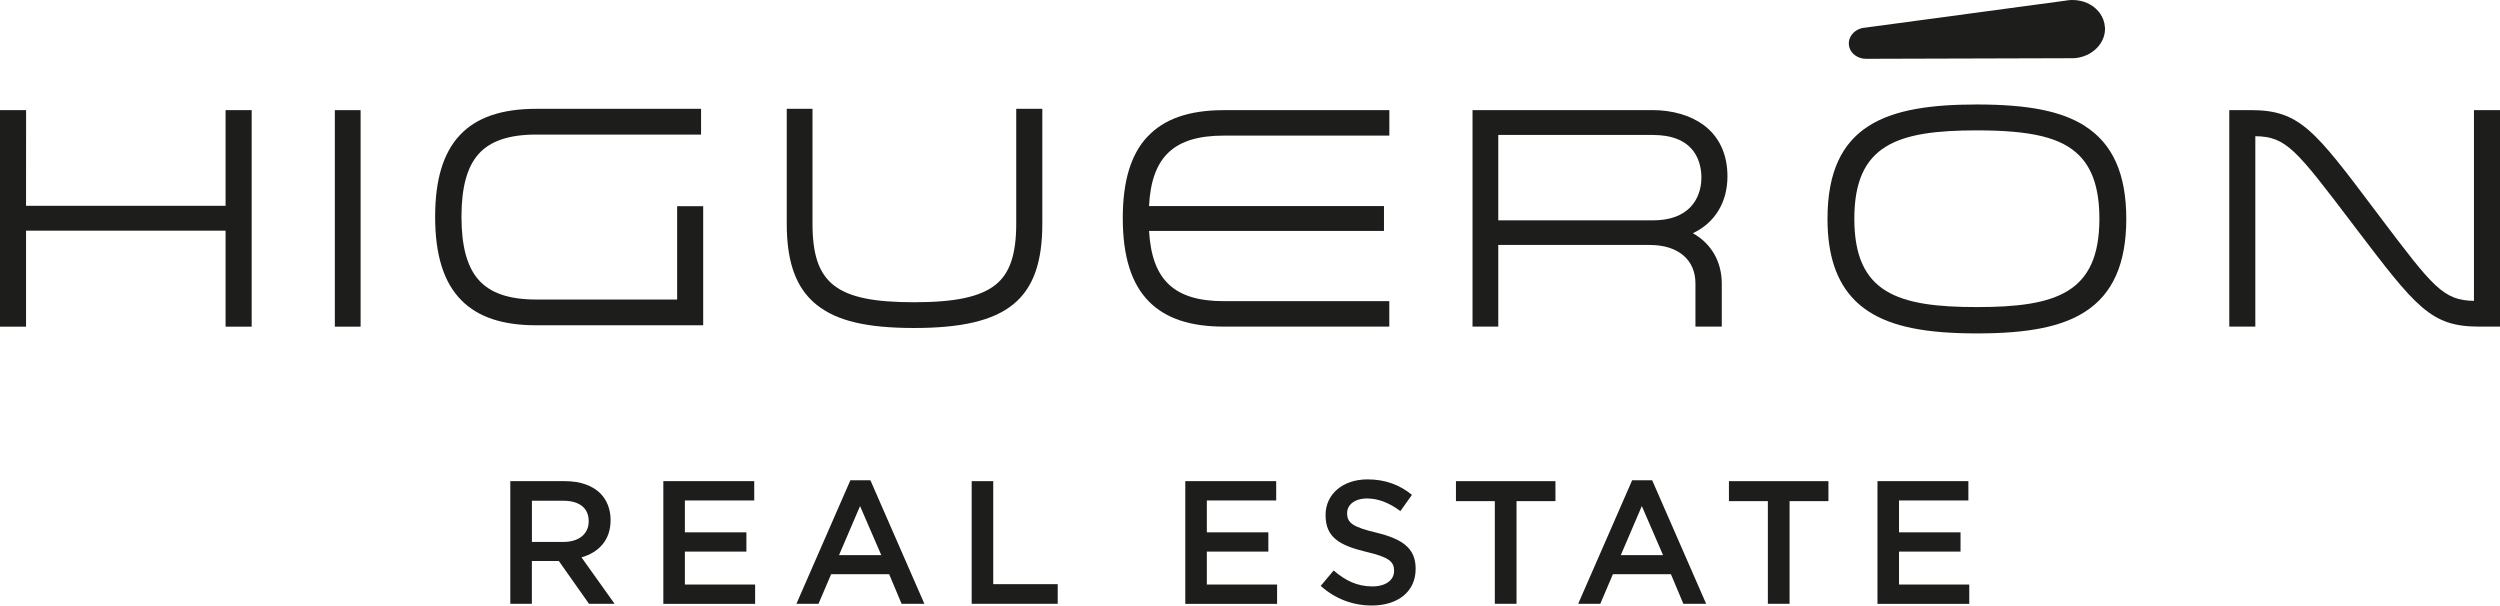 <svg xmlns="http://www.w3.org/2000/svg" id="Capa_2" data-name="Capa 2" viewBox="0 0 506.8 122.76"><defs><style>      .cls-1 {        fill: #1d1d1b;      }    </style></defs><g id="Capa_1-2" data-name="Capa 1"><g><g><g><polygon class="cls-1" points="45.73 41.72 5.28 41.72 5.29 22.33 0 22.33 0 66.22 5.28 66.22 5.28 46.76 45.73 46.76 45.73 66.22 51.02 66.22 51.02 22.33 45.73 22.33 45.73 41.72"></polygon><rect class="cls-1" x="67.88" y="22.33" width="5.22" height="43.89"></rect><path class="cls-1" d="m137.26,60.72h-28.56c-5.5,0-9.32-1.31-11.69-4-2.33-2.64-3.46-6.82-3.46-12.78,0-5.91,1.12-10.06,3.43-12.68,2.37-2.68,6.2-3.98,11.72-3.98h33.42v-5.22h-33.42c-13.98,0-20.49,6.95-20.49,21.88,0,7.81,1.76,13.37,5.37,16.98,3.38,3.38,8.32,5.02,15.12,5.02h33.85v-24.14s-5.28,0-5.28,0v18.91Z"></path><path class="cls-1" d="m206.01,22.06v23.27c0,6.26-1.3,10.09-4.21,12.41-3.07,2.44-8.15,3.53-16.5,3.53-15.78,0-20.59-3.72-20.59-15.94v-23.27s-5.22,0-5.22,0v23.27c0,7.18,1.56,12.08,4.91,15.43.38.38.79.75,1.23,1.09,4.05,3.21,10.12,4.64,19.68,4.64,18.95,0,25.99-5.74,25.99-21.16v-23.27h-5.28Z"></path><path class="cls-1" d="m232.62,27.69c-3.37,3.6-5.01,9.01-5.01,16.52,0,7.81,1.76,13.37,5.37,16.98,3.38,3.38,8.33,5.02,15.12,5.02h33.54v-5.16h-33.54s0,0,0,0c-10.04,0-14.59-4.26-15.16-14.23h47.62v-5.04h-47.63c.51-10.01,5.06-14.29,15.17-14.29h33.55v-5.16h-33.54c-7.04,0-12.11,1.76-15.48,5.37Z"></path><path class="cls-1" d="m350.19,35.75c0-4.49-1.69-8.1-4.88-10.44-2.64-1.93-6.31-2.99-10.35-2.99h-36.45v43.89h5.22v-16.55h30.74c5.69,0,9.23,2.98,9.23,7.78v8.77h5.34v-8.71c0-4.46-2.13-8.15-5.87-10.22,4.47-2.1,7.02-6.27,7.02-11.53Zm-5.28.24c0,2.32-.76,4.41-2.14,5.9-1.71,1.85-4.3,2.78-7.7,2.78h-31.34s0-17.31,0-17.31h31.34c3.86,0,6.63,1.12,8.26,3.33,1.37,1.87,1.58,4.12,1.58,5.29Z"></path><path class="cls-1" d="m506.8,22.33h-5.28v38.66c-6.25-.1-8.32-2.83-19.01-16.97l-.86-1.14c-12.49-16.61-15.46-20.56-25.42-20.56h-4.31v43.89h5.28V27.61c6.29.09,8.22,2.64,19.81,17.9l.42.56c12.38,16.27,15.33,20.14,25.12,20.14h4.25V22.33Z"></path><path class="cls-1" d="m422.65,25.54c-4.73-3.02-11.49-4.36-21.9-4.36-18.18,0-30.28,3.94-30.28,23.17,0,7.39,1.82,12.8,5.56,16.55.84.84,1.78,1.59,2.81,2.26,4.74,3.06,11.5,4.43,21.92,4.43s17.17-1.35,21.9-4.38c5.64-3.6,8.38-9.77,8.38-18.85s-2.74-15.21-8.38-18.8Zm2.94,18.8c0,15.06-8.73,17.91-24.84,17.91-16.11,0-24.84-2.86-24.84-17.91,0-15.06,8.73-17.91,24.84-17.91,11.14,0,17.15,1.47,20.74,5.07,2.76,2.76,4.1,6.96,4.1,12.85Z"></path></g><path class="cls-1" d="m426.7,5.45c-.13-1.87-1.27-3.58-3.05-4.57-1.44-.8-3.31-1.07-4.97-.74l-40.55,5.46c-1.96.13-3.45,1.66-3.33,3.4.06.85.48,1.62,1.2,2.17.64.49,1.44.75,2.27.75.09,0,.18,0,.27,0l41.9-.12h.02c1.77-.12,3.4-.84,4.58-2.03,1.19-1.2,1.79-2.73,1.68-4.31Z"></path></g><g><path class="cls-1" d="m103.47,97.54h11.08c3.13,0,5.58.92,7.17,2.49,1.31,1.35,2.06,3.2,2.06,5.36v.07c0,4.08-2.45,6.54-5.9,7.53l6.71,9.41h-5.19l-6.11-8.67h-5.47v8.67h-4.37v-24.86Zm10.76,12.32c3.13,0,5.11-1.63,5.11-4.16v-.07c0-2.66-1.92-4.12-5.15-4.12h-6.36v8.35h6.39Z"></path><path class="cls-1" d="m134.47,97.54h18.43v3.91h-14.06v6.46h12.47v3.91h-12.47v6.68h14.24v3.91h-18.61v-24.86Z"></path><path class="cls-1" d="m172.4,97.36h4.05l10.94,25.04h-4.62l-2.52-6h-11.76l-2.56,6h-4.48l10.94-25.04Zm6.25,15.17l-4.3-9.94-4.26,9.94h8.56Z"></path><path class="cls-1" d="m196.98,97.54h4.37v20.88h13.07v3.98h-17.44v-24.86Z"></path><path class="cls-1" d="m240.28,97.54h18.43v3.91h-14.06v6.46h12.47v3.91h-12.47v6.68h14.24v3.91h-18.61v-24.86Z"></path><path class="cls-1" d="m267.73,118.78l2.63-3.13c2.38,2.06,4.79,3.23,7.85,3.23,2.7,0,4.4-1.28,4.4-3.13v-.07c0-1.78-.99-2.73-5.61-3.8-5.29-1.28-8.28-2.84-8.28-7.42v-.07c0-4.26,3.55-7.21,8.49-7.21,3.62,0,6.5,1.1,9.02,3.13l-2.34,3.3c-2.24-1.67-4.48-2.56-6.75-2.56-2.56,0-4.05,1.31-4.05,2.95v.07c0,1.92,1.14,2.77,5.93,3.91,5.26,1.28,7.96,3.16,7.96,7.28v.07c0,4.65-3.66,7.42-8.88,7.42-3.8,0-7.39-1.31-10.37-3.98Z"></path><path class="cls-1" d="m303.03,101.59h-7.88v-4.05h20.17v4.05h-7.89v20.81h-4.4v-20.81Z"></path><path class="cls-1" d="m330.88,97.36h4.05l10.94,25.04h-4.62l-2.52-6h-11.76l-2.56,6h-4.48l10.94-25.04Zm6.25,15.17l-4.3-9.94-4.26,9.94h8.56Z"></path><path class="cls-1" d="m358.37,101.59h-7.88v-4.05h20.17v4.05h-7.88v20.81h-4.4v-20.81Z"></path><path class="cls-1" d="m380.6,97.54h18.43v3.91h-14.06v6.46h12.47v3.91h-12.47v6.68h14.24v3.91h-18.61v-24.86Z"></path></g></g></g></svg>